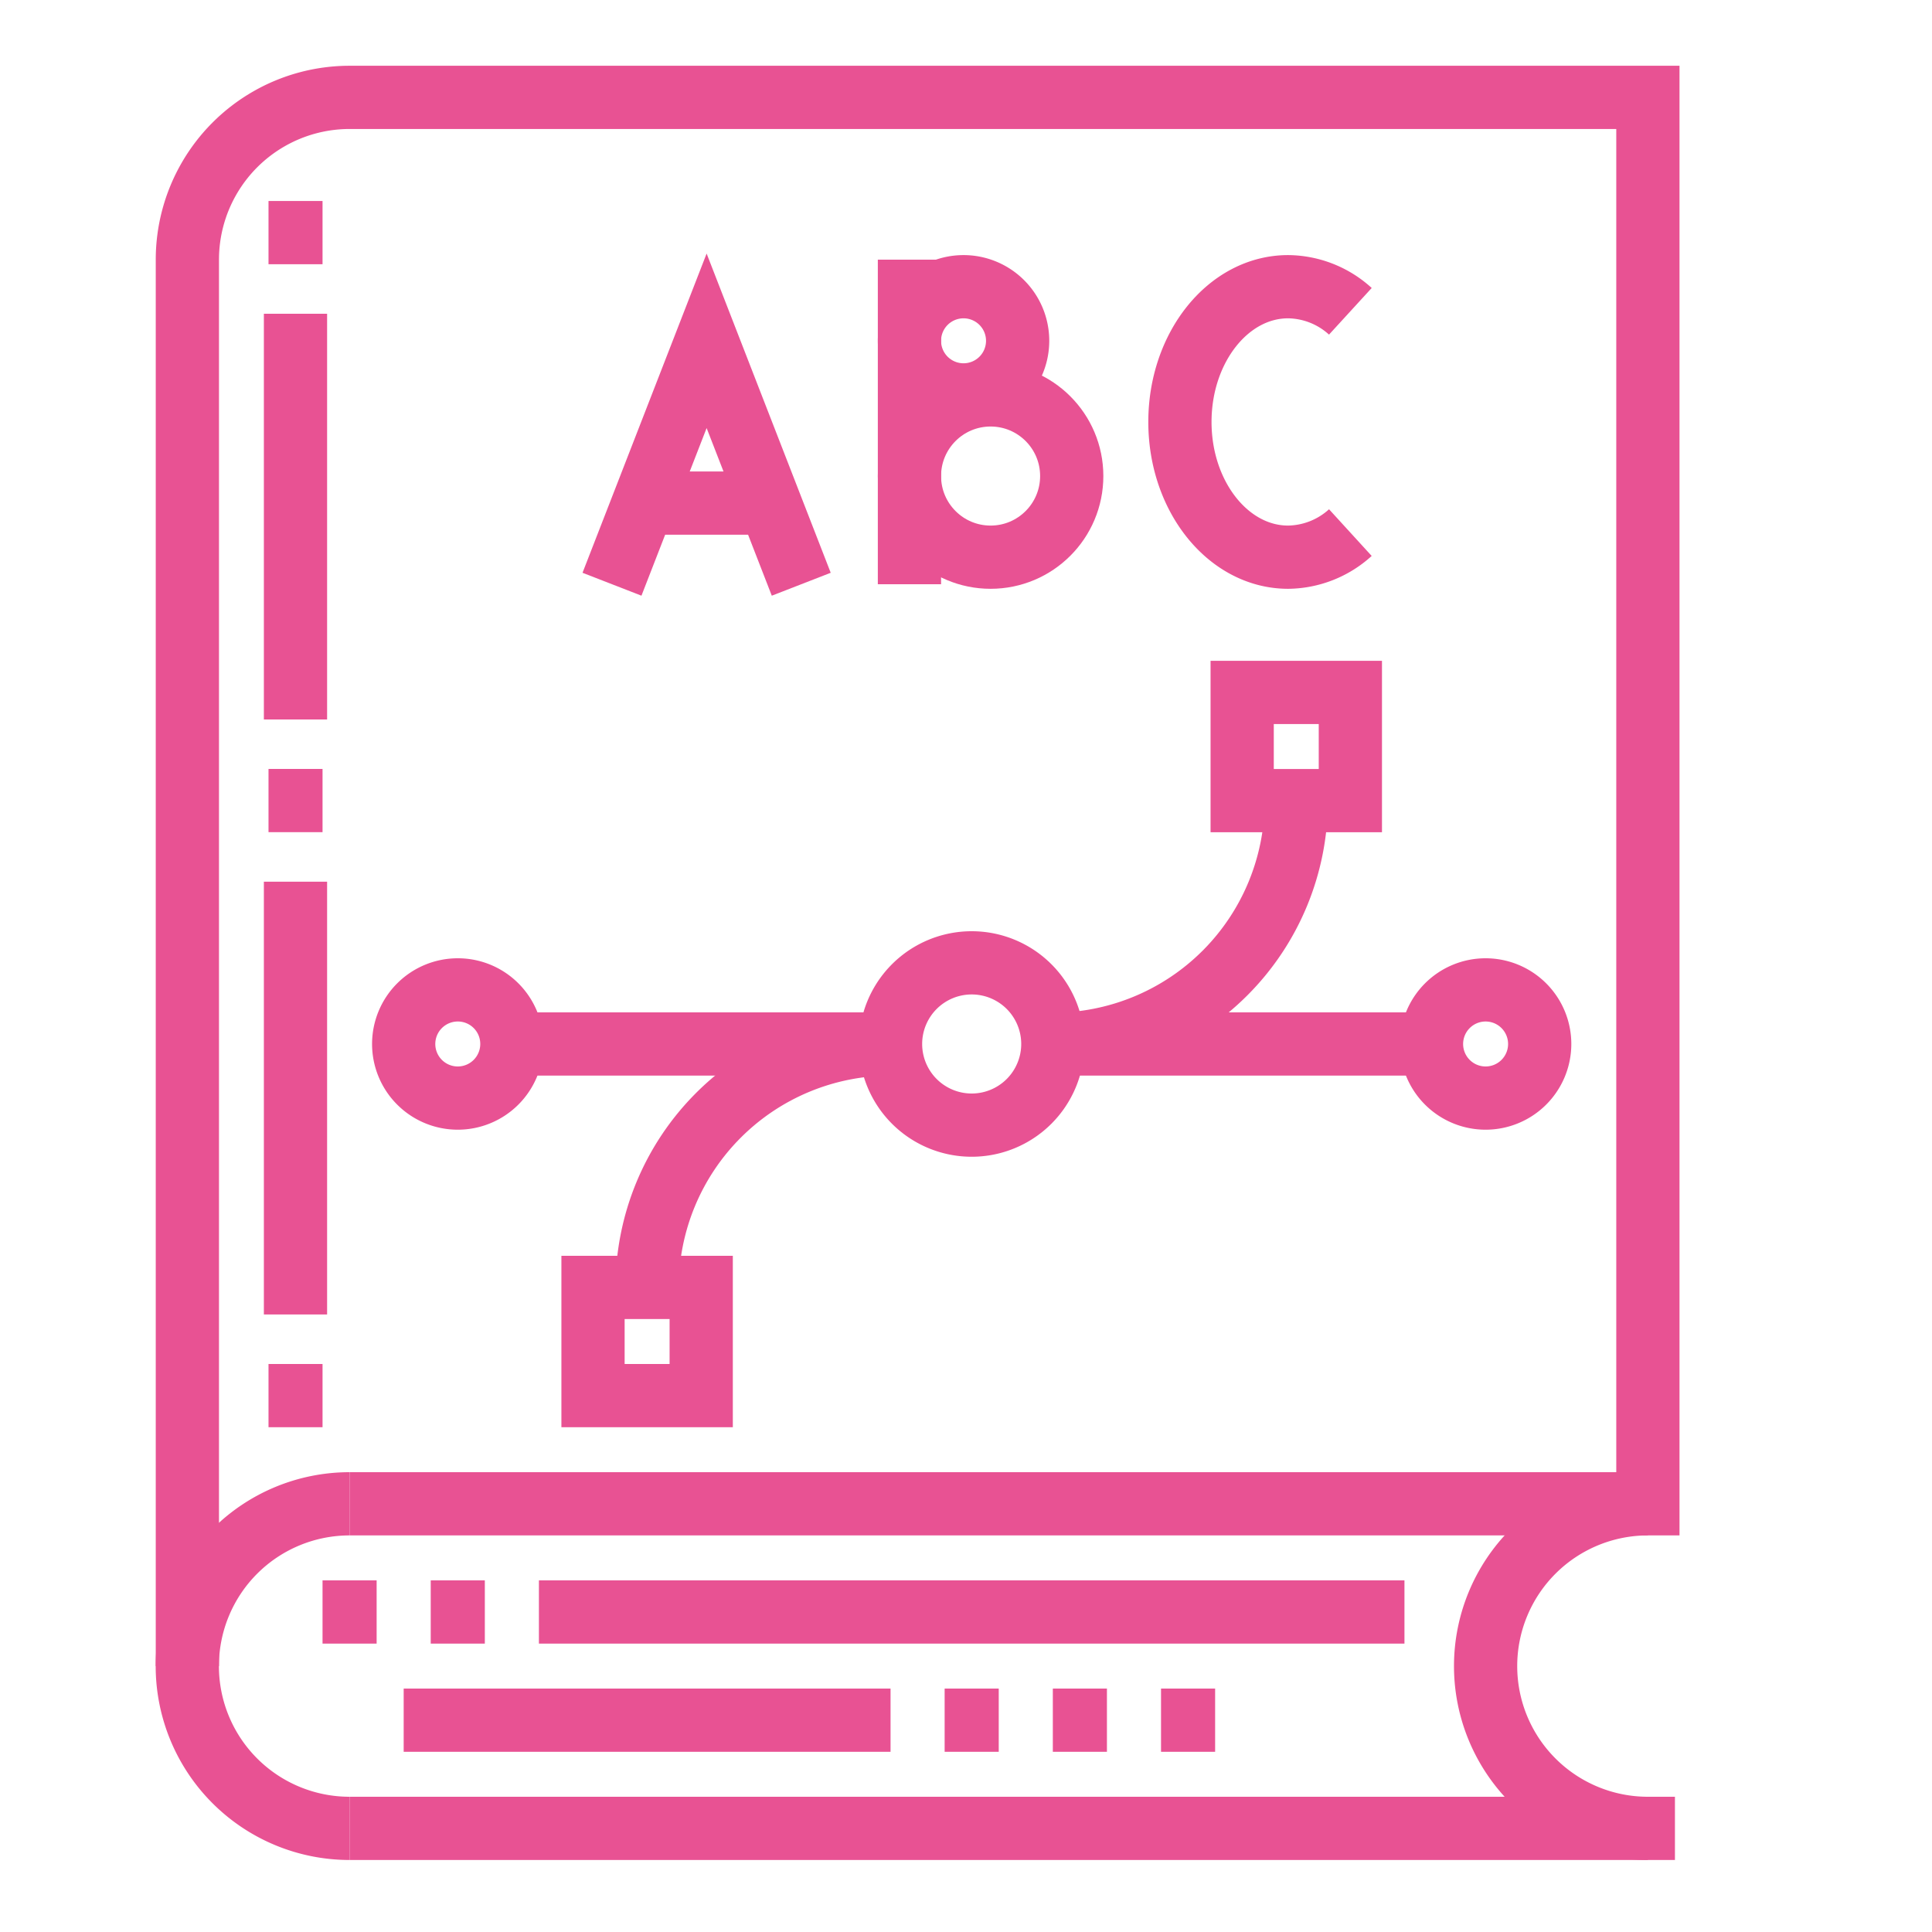 <svg id="Layer_1" data-name="Layer 1" xmlns="http://www.w3.org/2000/svg" viewBox="0 0 275 275"><defs><style>.cls-1{fill:none;stroke:#e85293;stroke-miterlimit:10;stroke-width:9px;}</style></defs><path class="cls-1" d="M49.76,260.25a23.1,23.1,0,0,1,0-46.2"/><path class="cls-1" d="M234.56,260.25a23.1,23.1,0,1,1,0-46.2"/><line class="cls-1" x1="49.76" y1="260.25" x2="238.41" y2="260.25"/><path class="cls-1" d="M49.76,214.05h184.8V13.86H49.76A23.1,23.1,0,0,0,26.67,37V237.15"/><line class="cls-1" x1="72.86" y1="148.6" x2="126.76" y2="148.6"/><line class="cls-1" x1="149.86" y1="148.6" x2="203.76" y2="148.6"/><path class="cls-1" d="M219.16,148.6a7.7,7.7,0,1,1-7.7-7.7A7.7,7.7,0,0,1,219.16,148.6Z"/><path class="cls-1" d="M72.86,148.6a7.7,7.7,0,1,1-7.7-7.7A7.69,7.69,0,0,1,72.86,148.6Z"/><path class="cls-1" d="M149.86,148.6a11.55,11.55,0,1,1-11.55-11.55A11.55,11.55,0,0,1,149.86,148.6Z"/><rect class="cls-1" x="84.41" y="183.25" width="15.4" height="15.4"/><rect class="cls-1" x="176.81" y="98.56" width="15.4" height="15.4"/><path class="cls-1" d="M92.11,183.25a34.66,34.66,0,0,1,34.65-34.65"/><path class="cls-1" d="M184.51,114a34.65,34.65,0,0,1-34.65,34.65"/><polyline class="cls-1" points="87.11 83.16 100.58 48.51 114.05 83.16"/><line class="cls-1" x1="90.95" y1="71.61" x2="110.2" y2="71.61"/><path class="cls-1" d="M144.85,48.51a7.7,7.7,0,1,1-7.7-7.7A7.7,7.7,0,0,1,144.85,48.51Z"/><circle class="cls-1" cx="141" cy="67.76" r="11.55"/><line class="cls-1" x1="129.45" y1="36.96" x2="129.45" y2="83.16"/><path class="cls-1" d="M192.21,75.81a13.38,13.38,0,0,1-8.86,3.5c-8.5,0-15.4-8.62-15.4-19.25s6.9-19.25,15.4-19.25a13.34,13.34,0,0,1,8.86,3.5"/><line class="cls-1" x1="45.91" y1="229.45" x2="53.61" y2="229.45"/><line class="cls-1" x1="61.31" y1="229.45" x2="69.01" y2="229.45"/><line class="cls-1" x1="76.71" y1="229.45" x2="199.91" y2="229.45"/><line class="cls-1" x1="57.46" y1="244.85" x2="126.76" y2="244.85"/><line class="cls-1" x1="134.46" y1="244.85" x2="142.16" y2="244.85"/><line class="cls-1" x1="149.86" y1="244.85" x2="157.56" y2="244.85"/><line class="cls-1" x1="165.26" y1="244.85" x2="172.96" y2="244.85"/><line class="cls-1" x1="42.06" y1="187.1" x2="42.06" y2="125.5"/><line class="cls-1" x1="42.06" y1="102.41" x2="42.06" y2="44.66"/><line class="cls-1" x1="38.22" y1="33.11" x2="45.91" y2="33.11"/><line class="cls-1" x1="38.22" y1="198.65" x2="45.91" y2="198.65"/><line class="cls-1" x1="38.22" y1="113.95" x2="45.91" y2="113.95"/></svg>